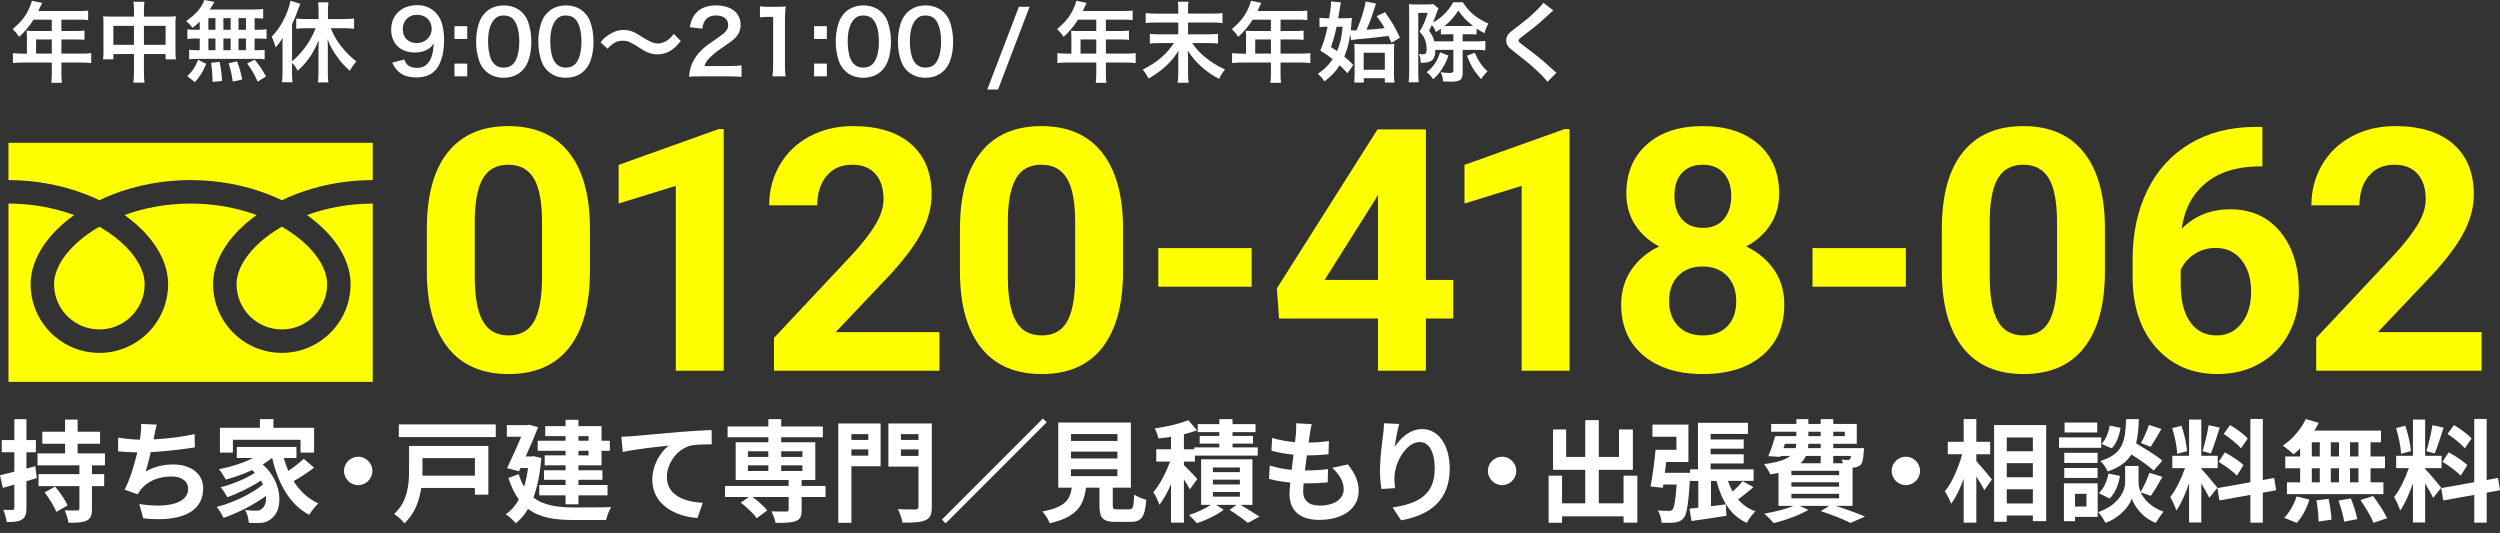 <?xml version="1.0" encoding="UTF-8"?>
<svg id="_レイヤー_1" data-name="レイヤー_1" xmlns="http://www.w3.org/2000/svg" width="516" height="110" viewBox="0 0 516 110">
  <rect x="0" y="0" width="516" height="110" fill="#333333" stroke="none"/>
  <defs>
    <style>
      .cls-1 {
        fill: #ffffff;
      }

      .cls-2 {
        fill: #ffff00;
      }
    </style>
  </defs>
  <g>
    <path class="cls-1" d="M5.552,7.392c0-.397-.018-.668-.054-1.045.378.035.776.053,1.263.053h3.93v-2.343h-3.768c-.938,1.46-1.822,2.505-2.976,3.552-.522-.776-.721-1.009-1.334-1.605,1.84-1.569,2.776-2.759,3.516-4.526.252-.577.379-.955.433-1.315l2.146.432c-.109.216-.145.27-.271.541-.018.054-.198.433-.522,1.135h8.438c.848,0,1.299-.018,1.84-.09v1.966c-.559-.072-1.028-.09-1.84-.09h-3.678v2.343h2.904c.829,0,1.316-.018,1.857-.09v1.912c-.541-.054-1.028-.072-1.803-.072h-2.957v2.921h4.184c.829,0,1.406-.036,1.965-.108v2.055c-.558-.071-1.19-.109-1.965-.109h-4.184v2.255c0,.919.019,1.406.109,1.929h-2.2c.072-.522.109-1.009.109-1.966v-2.218h-6.058c-.793,0-1.37.037-1.966.109v-2.055c.577.071,1.154.108,1.966.108h.919v-3.678ZM10.691,11.07v-2.921h-3.246v2.921h3.246Z"/>
    <path class="cls-1" d="M27.652,2.326c0-.938-.018-1.371-.108-1.966h2.272c-.072.559-.109,1.028-.109,1.893v1.172h4.941c.793,0,1.172-.018,1.641-.071-.055.505-.072.883-.072,1.586v5.499c0,.812.018,1.281.09,1.803h-2.127v-1.082h-4.472v3.66c0,1.082.036,1.605.126,2.236h-2.308c.09-.667.126-1.225.126-2.236v-3.66h-4.255v1.082h-2.128c.072-.595.09-1.045.09-1.803v-5.517c0-.668-.018-.992-.071-1.569.522.054.902.071,1.622.071h4.742v-1.099ZM23.397,5.337v3.913h4.255v-3.913h-4.255ZM34.18,9.249v-3.913h-4.472v3.913h4.472Z"/>
    <path class="cls-1" d="M41.224,4.471c-.505.487-.776.703-1.479,1.262-.558-.685-.793-.937-1.316-1.37,1.695-1.225,2.686-2.236,3.354-3.48.162-.306.306-.613.378-.883l2.092.396q-.145.216-.379.649c-.18.306-.324.541-.577.919h8.746c1.099,0,1.712-.036,2.272-.109v1.983c-.596-.054-.848-.071-1.767-.09v2.398h.703c.848,0,1.244-.018,1.767-.108v2.019c-.523-.09-.938-.109-1.767-.109h-.703v2.416h.361c.847,0,1.244-.019,1.712-.09v1.983c-.468-.091-.902-.109-1.676-.109h-12.298c-.703,0-1.1.018-1.605.109v-1.983c.487.071.955.09,1.767.09h.415v-2.416h-.776c-.811,0-1.225.019-1.767.109v-2.019c.523.09.92.108,1.767.108h.776v-1.676ZM38.664,15.722c1.1-1.083,1.622-1.857,2.236-3.372l1.66.829c-.739,1.75-1.209,2.489-2.327,3.787l-1.569-1.244ZM43.009,6.147h1.461v-2.398h-1.461v2.398ZM43.009,10.367h1.461v-2.416h-1.461v2.416ZM43.857,16.895v-.739c0-.686-.144-2.308-.271-3.192l1.75-.199c.306,1.641.415,2.434.487,3.949l-1.966.181ZM47.607,6.147v-2.398h-1.496v2.398h1.496ZM47.607,10.367v-2.416h-1.496v2.416h1.496ZM48.039,16.84c-.27-1.749-.378-2.253-.847-3.787l1.749-.397c.506,1.425.739,2.218,1.064,3.751l-1.966.432ZM50.763,6.147v-2.398h-1.533v2.398h1.533ZM50.763,10.367v-2.416h-1.533v2.416h1.533ZM53.178,16.858c-.649-1.496-1.1-2.253-2.163-3.768l1.55-.776c1.046,1.28,1.587,2.092,2.344,3.462l-1.731,1.082Z"/>
    <path class="cls-1" d="M60.277,14.893c0,.776.018,1.442.09,2.092h-2.163c.072-.686.108-1.226.108-2.11v-5.066c0-.902,0-1.281.036-2.02-.505.848-.793,1.226-1.46,2.002-.235-.883-.469-1.515-.812-2.199,1.226-1.299,2.073-2.56,2.813-4.22.542-1.19.848-2.109,1.046-3.209l2.056.612c-.217.542-.307.757-.506,1.299-.451,1.298-.685,1.821-1.208,2.939v7.645c2.109-1.749,3.949-4.345,4.868-6.834h-2.056c-.631,0-1.352.037-1.947.11v-2.093c.541.055,1.244.091,1.947.091h2.669v-1.695c0-.613-.036-1.154-.126-1.75h2.163c-.09.577-.108,1.1-.108,1.75v1.695h3.353c.722,0,1.442-.036,2.038-.109v2.11c-.577-.072-1.28-.11-1.983-.11h-2.831c.703,1.641,1.154,2.417,2.056,3.607.955,1.244,1.947,2.236,3.227,3.246-.595.703-.919,1.154-1.334,1.947-1.083-.992-1.569-1.514-2.237-2.38-1.099-1.424-1.731-2.542-2.362-4.111.036.577.054,1.064.054,1.822v5.031c0,.829.019,1.406.109,2.019h-2.163c.071-.613.126-1.334.126-2.001v-4.797c0-.596.018-1.298.036-1.893-1.119,2.704-2.327,4.454-4.328,6.293-.468-.848-.685-1.154-1.172-1.641v1.929Z"/>
    <path class="cls-1" d="M83.44,12.279c.216.522.342.757.559.992.451.486,1.154.739,2.073.739.865,0,1.532-.235,2.037-.739.902-.866,1.316-2.164,1.406-4.292-.342.506-.541.722-.955,1.028-.811.559-1.731.829-2.921.829-2.993,0-4.904-1.839-4.904-4.742,0-1.84.812-3.336,2.29-4.237.829-.522,1.911-.793,3.156-.793,2.308,0,4.201,1.352,4.958,3.553.342.973.523,2.253.523,3.732,0,2.723-.722,5.103-1.912,6.257-.955.955-2.127,1.37-3.84,1.37-1.515,0-2.579-.325-3.48-1.045-.613-.487-.956-.956-1.479-2.002l2.488-.648ZM89.101,5.95c0-1.696-1.244-2.903-3.029-2.903-1.731,0-2.939,1.225-2.939,2.956,0,1.75,1.118,2.885,2.866,2.885,1.767,0,3.101-1.263,3.101-2.939Z"/>
    <path class="cls-1" d="M96.436,5.408v2.633h-2.633v-2.633h2.633ZM96.436,13.126v2.633h-2.633v-2.633h2.633Z"/>
    <path class="cls-1" d="M100.166,14.587c-.541-.542-.955-1.173-1.189-1.822-.469-1.28-.704-2.686-.704-4.147,0-1.911.433-3.894,1.1-4.993.974-1.623,2.596-2.507,4.598-2.507,1.532,0,2.849.506,3.804,1.461.541.541.955,1.172,1.19,1.821.468,1.263.703,2.705.703,4.184,0,2.218-.487,4.164-1.334,5.337-1.01,1.406-2.506,2.128-4.382,2.128-1.532,0-2.83-.506-3.787-1.46ZM105.918,13.198c.812-.848,1.263-2.525,1.263-4.634,0-2.092-.451-3.733-1.263-4.616-.432-.486-1.154-.757-1.966-.757-.865,0-1.496.288-2.019.919-.793.938-1.19,2.416-1.19,4.382,0,1.893.343,3.462.92,4.291.558.793,1.316,1.172,2.308,1.172.793,0,1.496-.27,1.947-.757Z"/>
    <path class="cls-1" d="M112.999,14.587c-.541-.542-.955-1.173-1.189-1.822-.469-1.28-.703-2.686-.703-4.147,0-1.911.432-3.894,1.099-4.993.974-1.623,2.596-2.507,4.598-2.507,1.532,0,2.849.506,3.804,1.461.541.541.955,1.172,1.19,1.821.468,1.263.703,2.705.703,4.184,0,2.218-.487,4.164-1.334,5.337-1.01,1.406-2.506,2.128-4.382,2.128-1.532,0-2.83-.506-3.787-1.46ZM118.751,13.198c.812-.848,1.263-2.525,1.263-4.634,0-2.092-.451-3.733-1.263-4.616-.433-.486-1.154-.757-1.966-.757-.865,0-1.496.288-2.019.919-.793.938-1.19,2.416-1.19,4.382,0,1.893.343,3.462.92,4.291.558.793,1.316,1.172,2.308,1.172.793,0,1.496-.27,1.947-.757Z"/>
    <path class="cls-1" d="M123.958,8.726c.667-.811.992-1.1,1.785-1.605,1.1-.685,1.912-.937,2.957-.937.829,0,1.551.162,2.326.54q.469.235,1.641.992c1.371.884,2.327,1.263,3.192,1.263.378,0,.902-.144,1.334-.342.776-.396,1.244-.793,1.876-1.641l1.442,1.442c-.739.938-1.119,1.316-1.713,1.749-.919.686-1.947,1.029-3.12,1.029-.541,0-1.099-.09-1.586-.252-.703-.235-1.064-.415-2.47-1.335-1.587-1.01-2.146-1.226-3.101-1.226-1.173,0-2.002.433-3.137,1.66l-1.425-1.335Z"/>
    <path class="cls-1" d="M144.544,15.759c-1.406,0-1.695.018-2.326.09.108-1.028.234-1.659.468-2.308.487-1.316,1.299-2.47,2.47-3.534.631-.559,1.172-.974,2.975-2.182,1.659-1.135,2.164-1.731,2.164-2.65,0-1.226-.956-1.983-2.489-1.983-1.045,0-1.839.361-2.289,1.063-.307.433-.433.83-.559,1.66l-2.578-.306c.252-1.371.577-2.11,1.244-2.885.902-1.046,2.326-1.606,4.129-1.606,3.156,0,5.103,1.515,5.103,3.985,0,1.19-.397,2.056-1.28,2.885-.506.468-.686.613-3.03,2.218-.793.558-1.695,1.316-2.146,1.803-.541.577-.757.938-1.028,1.622h5.049c1.135,0,2.037-.054,2.633-.145v2.38c-.848-.072-1.569-.108-2.723-.108h-5.788Z"/>
    <path class="cls-1" d="M159.433,15.759c.109-.704.144-1.406.144-2.344V3.48h-.865c-.667,0-1.189.035-1.857.108V1.298c.559.09.956.109,1.803.109h1.659c.92,0,1.19-.019,1.84-.09-.109,1.063-.145,1.892-.145,2.975v9.123c0,.955.036,1.605.145,2.344h-2.723Z"/>
    <path class="cls-1" d="M170.662,5.408v2.633h-2.633v-2.633h2.633ZM170.662,13.126v2.633h-2.633v-2.633h2.633Z"/>
    <path class="cls-1" d="M174.391,14.587c-.541-.542-.955-1.173-1.189-1.822-.469-1.28-.704-2.686-.704-4.147,0-1.911.433-3.894,1.1-4.993.974-1.623,2.596-2.507,4.598-2.507,1.532,0,2.849.506,3.804,1.461.541.541.955,1.172,1.19,1.821.468,1.263.703,2.705.703,4.184,0,2.218-.487,4.164-1.334,5.337-1.01,1.406-2.506,2.128-4.382,2.128-1.532,0-2.83-.506-3.787-1.46ZM180.144,13.198c.812-.848,1.263-2.525,1.263-4.634,0-2.092-.451-3.733-1.263-4.616-.432-.486-1.154-.757-1.966-.757-.865,0-1.496.288-2.019.919-.793.938-1.19,2.416-1.19,4.382,0,1.893.343,3.462.92,4.291.558.793,1.316,1.172,2.308,1.172.793,0,1.496-.27,1.947-.757Z"/>
    <path class="cls-1" d="M187.225,14.587c-.541-.542-.955-1.173-1.189-1.822-.469-1.28-.703-2.686-.703-4.147,0-1.911.432-3.894,1.099-4.993.974-1.623,2.596-2.507,4.598-2.507,1.532,0,2.849.506,3.804,1.461.541.541.955,1.172,1.19,1.821.468,1.263.703,2.705.703,4.184,0,2.218-.487,4.164-1.334,5.337-1.01,1.406-2.506,2.128-4.382,2.128-1.532,0-2.83-.506-3.787-1.46ZM192.977,13.198c.812-.848,1.263-2.525,1.263-4.634,0-2.092-.451-3.733-1.263-4.616-.433-.486-1.154-.757-1.966-.757-.865,0-1.496.288-2.019.919-.793.938-1.19,2.416-1.19,4.382,0,1.893.343,3.462.92,4.291.558.793,1.316,1.172,2.308,1.172.793,0,1.496-.27,1.947-.757Z"/>
    <path class="cls-1" d="M212.499,1.406l-6.509,17.075h-2.218l6.527-17.075h2.2Z"/>
    <path class="cls-1" d="M221.13,7.392c0-.397-.018-.668-.054-1.045.378.035.776.053,1.263.053h3.93v-2.343h-3.768c-.938,1.46-1.822,2.505-2.976,3.552-.522-.776-.721-1.009-1.334-1.605,1.84-1.569,2.776-2.759,3.516-4.526.252-.577.378-.955.433-1.315l2.146.432c-.109.216-.145.27-.271.541-.018.054-.199.433-.522,1.135h8.438c.848,0,1.299-.018,1.84-.09v1.966c-.559-.072-1.028-.09-1.84-.09h-3.678v2.343h2.904c.829,0,1.315-.018,1.857-.09v1.912c-.542-.054-1.028-.072-1.803-.072h-2.957v2.921h4.184c.829,0,1.406-.036,1.965-.108v2.055c-.558-.071-1.19-.109-1.965-.109h-4.184v2.255c0,.919.019,1.406.109,1.929h-2.2c.072-.522.109-1.009.109-1.966v-2.218h-6.058c-.793,0-1.37.037-1.966.109v-2.055c.577.071,1.154.108,1.966.108h.919v-3.678ZM226.269,11.07v-2.921h-3.246v2.921h3.246Z"/>
    <path class="cls-1" d="M250.137,2.813c1.172,0,1.712-.036,2.182-.127v2.074c-.559-.091-1.136-.109-2.164-.109h-4.941v2.435h4.003c1.154,0,1.731-.037,2.182-.11v2.02c-.595-.072-1.28-.109-2.182-.109h-3.155c.883,1.263,1.424,1.857,2.56,2.814,1.334,1.099,2.723,1.983,4.219,2.632-.505.631-.847,1.173-1.225,1.947-1.461-.757-2.543-1.514-3.75-2.614-1.19-1.1-1.84-1.875-2.705-3.21.036,1.028.054,1.316.054,1.677v3.011c0,.703.036,1.352.126,1.929h-2.272c.09-.596.126-1.119.126-1.929v-2.993c0-.577,0-.829.055-1.676-1.479,2.362-3.336,4.093-6.185,5.733-.416-.792-.668-1.189-1.209-1.839,2.885-1.442,4.887-3.137,6.455-5.481h-2.831c-.847,0-1.479.036-2.146.109v-2.02c.631.091,1.118.11,2.146.11h3.714v-2.435h-4.561c-.974,0-1.551.018-2.164.109v-2.074c.596.091,1.118.127,2.146.127h4.58v-1.173c0-.541-.018-.883-.09-1.28h2.199c-.071.397-.09.649-.09,1.299v1.154h4.923Z"/>
    <path class="cls-1" d="M257.181,7.392c0-.397-.018-.668-.054-1.045.378.035.776.053,1.263.053h3.93v-2.343h-3.768c-.938,1.46-1.822,2.505-2.976,3.552-.522-.776-.721-1.009-1.334-1.605,1.84-1.569,2.776-2.759,3.516-4.526.252-.577.378-.955.433-1.315l2.146.432c-.109.216-.145.27-.271.541-.018.054-.199.433-.522,1.135h8.438c.848,0,1.299-.018,1.84-.09v1.966c-.559-.072-1.028-.09-1.84-.09h-3.678v2.343h2.904c.829,0,1.315-.018,1.857-.09v1.912c-.542-.054-1.028-.072-1.803-.072h-2.957v2.921h4.184c.829,0,1.406-.036,1.965-.108v2.055c-.558-.071-1.19-.109-1.965-.109h-4.184v2.255c0,.919.019,1.406.109,1.929h-2.2c.072-.522.109-1.009.109-1.966v-2.218h-6.058c-.793,0-1.37.037-1.966.109v-2.055c.577.071,1.154.108,1.966.108h.919v-3.678ZM262.32,11.07v-2.921h-3.246v2.921h3.246Z"/>
    <path class="cls-1" d="M278.687,7.086c-.288,1.892-.632,3.155-1.226,4.597.722.596,1.028.883,1.857,1.731l-1.208,1.712c-.739-.829-1.028-1.135-1.587-1.659-.883,1.352-1.659,2.2-3.173,3.336-.396-.631-.776-1.063-1.352-1.569,1.425-.992,2.237-1.785,3.066-3.029-.919-.722-1.335-1.01-2.56-1.768.685-1.604,1.118-3.01,1.514-4.922h-.396c-.451,0-.884.036-1.28.091v-1.948c.451.072.919.109,1.46.109h.541c.252-1.479.379-2.543.379-3.246v-.216l2.037.18c-.054.216-.109.541-.199,1.118-.108.667-.126.829-.361,2.164h1.19c.739,0,1.226-.019,1.641-.072q-.036.306-.072.829c-.054.703-.071,1.028-.162,1.731.217.019.325.019.523.019h.667q.109-.289.325-.776c.776-1.84,1.442-4.111,1.532-5.193l2.2.433c-.109.215-.145.306-.379,1.044-.595,1.893-.883,2.67-1.622,4.364,2.146-.162,2.164-.162,3.75-.342-.468-.812-.793-1.316-1.641-2.47l1.731-.812c1.551,2.237,2.002,2.993,3.066,5.248l-1.767,1.064c-.288-.722-.342-.848-.596-1.425-2.505.325-3.714.451-6.166.668-.92.09-1.173.125-1.532.215l-.199-1.207ZM275.874,5.517c-.307,1.515-.668,2.814-1.154,4.184.721.468.955.631,1.244.848.648-1.479.937-2.795,1.154-5.032h-1.244ZM281.482,17.039h-1.966c.036-.397.072-.848.072-1.622v-4.671c0-.685-.036-1.244-.072-1.695.415.054.902.072,1.532.072h5.067c.829,0,1.316-.019,1.677-.072-.055.487-.072.938-.072,1.821v4.364c0,.812.018,1.335.109,1.803h-2.002v-.902h-4.345v.902ZM281.463,14.387h4.364v-3.497h-4.364v3.497Z"/>
    <path class="cls-1" d="M296.261,10.295c-.019,1.966-.722,2.651-2.705,2.651h-.325c-.018-.884-.09-1.209-.36-1.803.468.035.631.054.847.054.559,0,.739-.252.739-1.01,0-.595-.072-1.172-.235-1.659-.252-.847-.522-1.262-1.225-1.966.811-1.388,1.244-2.398,1.676-3.912h-1.947v12.134c0,.757.036,1.586.09,2.2h-2.073c.072-.596.109-1.371.109-2.218V2.578c0-.649-.019-1.209-.055-1.713.325.036.794.055,1.371.055h2.398c.595,0,.973-.019,1.28-.072l1.045.902c-.162.36-.18.397-.27.649-.325.955-.506,1.424-.865,2.253.865-.468,1.388-.847,2.073-1.496.973-.902,1.496-1.569,2.109-2.686h2.002c1.154,1.929,2.885,3.371,5.283,4.4-.415.702-.577,1.099-.812,2.001-.776-.415-1.082-.595-1.641-.974v1.226c-.595-.054-.739-.054-1.532-.054h-1.352v1.46h2.957c.829,0,1.173-.018,1.731-.09v1.966c-.451-.072-.992-.109-1.731-.109h-2.957v4.742c0,1.442-.505,1.821-2.416,1.821-.361,0-.794-.018-1.605-.054-.055-.721-.181-1.208-.505-1.911.541.09,1.298.161,1.731.161.685,0,.883-.108.883-.467v-4.292h-3.714ZM298.965,11.467c-.522,1.406-.865,2.073-1.514,3.047-.506.721-.812,1.082-1.623,1.839-.505-.703-.775-.992-1.37-1.46.793-.631,1.136-.974,1.605-1.641.541-.776.793-1.298,1.172-2.452l1.731.667ZM299.976,7.068h-1.045c-.794,0-.92,0-1.533.054v-1.172c-.396.27-.522.36-1.009.649-.361-.794-.451-.938-.848-1.443-.162.379-.252.559-.577,1.209.668.937.865,1.334,1.083,2.163h3.93v-1.46ZM303.239,5.373c.378,0,.541,0,.793-.018-1.244-.939-2.199-1.948-3.029-3.174-.938,1.425-1.605,2.164-2.849,3.192h5.084ZM304.393,10.872c.415.974.631,1.407,1.173,2.182.486.722.757,1.028,1.478,1.677-.541.486-.847.848-1.334,1.605-1.532-1.767-2.109-2.723-2.921-4.833l1.605-.631Z"/>
    <path class="cls-1" d="M320.615,2.163c-.306.216-.648.522-2.217,1.983-.92.847-2.182,1.857-4.292,3.462-.558.415-.685.559-.685.757,0,.271.036.307,1.622,1.496,2.813,2.128,3.336,2.579,5.68,4.707.18.18.288.271.523.451l-1.857,1.876c-.469-.649-1.118-1.335-2.344-2.47-1.28-1.191-1.876-1.678-4.652-3.841-1.19-.919-1.515-1.406-1.515-2.236,0-.541.199-1.028.596-1.461.234-.252.252-.27,1.586-1.298,1.947-1.479,2.957-2.344,4.165-3.516.812-.812,1.01-1.046,1.316-1.496l2.073,1.586Z"/>
  </g>
  <g>
    <path class="cls-1" d="M7.61,98.664c-.711.206-1.422.435-2.155.642v5.569c0,1.261-.229,1.926-.94,2.361-.664.436-1.673.527-3.14.505-.068-.665-.366-1.788-.71-2.521.848.046,1.627.046,1.902.022.275,0,.39-.091.39-.389v-4.836l-2.361.687-.597-2.613c.825-.206,1.834-.459,2.957-.733v-4.012H.367v-2.521h2.591v-4.309h2.498v4.309h1.948v2.521h-1.948v3.37l1.811-.505.344,2.453ZM18.978,96.05v1.81h2.521v2.476h-2.521v4.676c0,1.375-.252,2.04-1.146,2.453-.825.389-2.062.435-3.69.435-.114-.756-.459-1.834-.779-2.567,1.032.046,2.224.046,2.567.022.367,0,.459-.068.459-.389v-4.63H7.954v-2.476h8.435v-1.81H7.747v-2.475h5.684v-1.994h-4.698v-2.476h4.698v-2.498h2.591v2.498h4.63v2.476h-4.63v1.994h5.638v2.475h-2.682ZM11.369,100.428c.963,1.146,2.109,2.773,2.567,3.897l-2.315,1.329c-.413-1.123-1.467-2.796-2.407-4.011l2.154-1.216Z"/>
    <path class="cls-1" d="M31.826,89.976c-.046.206-.092.459-.138.71,2.613-.137,5.707-.481,8.481-1.077l.046,2.727c-2.384.389-6.028.825-9.1.986-.321,1.398-.687,2.865-1.032,3.988,1.857-1.032,3.645-1.444,5.685-1.444,3.713,0,6.166,1.972,6.166,4.905,0,5.157-4.974,7.014-12.377,6.212l-.803-2.957c5.02.825,10.086.206,10.086-3.163,0-1.376-1.17-2.521-3.415-2.521-2.637,0-4.974.94-6.35,2.682-.251.321-.412.619-.642,1.008l-2.704-.962c1.099-2.132,2.017-5.18,2.612-7.701-1.444-.023-2.796-.092-3.966-.206v-2.842c1.376.229,3.094.412,4.493.435.046-.344.092-.665.138-.94.138-.986.16-1.559.114-2.315l3.255.137c-.252.803-.389,1.581-.55,2.338Z"/>
    <path class="cls-1" d="M64.827,96.532c-1.307.986-2.888,2.017-4.218,2.773,1.262,2.017,2.957,3.645,5.112,4.607-.596.527-1.467,1.605-1.902,2.361-4.08-2.178-6.349-6.395-7.655-11.735h-.046c-.573.481-1.216.917-1.902,1.329,4.309,3.759,4.148,9.466,1.88,11.117-.849.733-1.605.962-2.797.962-.573.022-1.283,0-1.948-.046-.046-.756-.276-1.856-.779-2.613.871.068,1.605.114,2.2.114.573,0,1.008-.068,1.375-.481.527-.413.848-1.352.756-2.567-2.498,1.834-5.89,3.553-8.755,4.539-.321-.687-.917-1.673-1.422-2.27,3.302-.824,7.29-2.704,9.558-4.63-.138-.275-.276-.55-.436-.802-1.948,1.307-4.766,2.682-6.944,3.437-.298-.596-.871-1.535-1.375-2.062,2.315-.55,5.363-1.811,7.082-2.98-.183-.183-.367-.367-.573-.55-1.742.802-3.621,1.467-5.432,1.948-.275-.527-.962-1.605-1.398-2.132,2.453-.481,4.997-1.283,7.014-2.315h-3.347v-2.292h12.308v2.292h-2.613c.252.917.573,1.811.941,2.659,1.146-.779,2.361-1.719,3.186-2.499l2.131,1.834ZM48.072,93.415h-2.682v-5.112h8.252v-1.788h2.796v1.788h8.389v5.112h-2.796v-2.637h-13.959v2.637Z"/>
    <path class="cls-1" d="M76.864,97.197c0,1.604-1.33,2.934-2.934,2.934-1.605,0-2.934-1.33-2.934-2.934,0-1.605,1.329-2.934,2.934-2.934,1.604,0,2.934,1.329,2.934,2.934Z"/>
    <path class="cls-1" d="M100.793,102.101h-2.773v-1.397h-11.071c-.389,2.613-1.352,5.386-3.483,7.289-.413-.551-1.513-1.559-2.132-1.903,2.843-2.544,3.094-6.211,3.094-9.007v-5.043h16.366v10.062ZM102.328,87.592v2.613h-20.01v-2.613h20.01ZM87.2,94.56v2.545c0,.344,0,.711-.022,1.078h10.841v-3.622h-10.819Z"/>
    <path class="cls-1" d="M111.735,94.515c-.275,3.277-.825,5.982-1.627,8.159,2.131,1.697,5.02,2.04,8.366,2.063,1.352,0,6.005,0,7.678-.069-.435.619-.871,1.903-1.054,2.659h-6.693c-3.874,0-6.991-.459-9.421-2.292-.71,1.238-1.559,2.2-2.544,2.957-.413-.551-1.467-1.49-2.04-1.834,1.077-.757,1.971-1.765,2.682-3.072-.848-1.146-1.559-2.613-2.154-4.447l2.132-.779c.297,1.009.687,1.857,1.123,2.591.344-1.146.619-2.43.802-3.851h-1.559l-.297.665-2.476-.642c.986-2.017,2.087-4.493,2.934-6.487h-2.979v-2.384h4.194l.412-.091,1.857.504c-.687,1.788-1.627,3.966-2.567,6.052h1.146l.481-.068,1.605.367ZM116.731,90.022h-4.194v-2.063h4.194v-1.306h2.659v1.306h4.767v3.003h1.719v2.086h-1.719v3.002h-4.767v1.008h4.951v1.972h-4.951v1.077h6.006v2.132h-6.006v1.856h-2.659v-1.856h-5.431v-2.132h5.431v-1.077h-4.446v-1.972h4.446v-1.008h-4.309v-2.062h4.309v-.94h-5.752v-2.086h5.752v-.94ZM119.39,90.022v.94h2.086v-.94h-2.086ZM121.476,93.048h-2.086v.94h2.086v-.94Z"/>
    <path class="cls-1" d="M130.514,90.022c1.902-.16,5.684-.505,9.879-.871,2.361-.183,4.882-.343,6.486-.389l.023,2.934c-1.238.022-3.21.022-4.424.297-2.773.733-4.836,3.713-4.836,6.441,0,3.759,3.529,5.134,7.403,5.341l-1.077,3.14c-4.791-.321-9.33-2.91-9.33-7.862,0-3.301,1.857-5.914,3.393-7.082-2.155.229-6.831.733-9.49,1.307l-.297-3.14c.916-.022,1.81-.068,2.269-.114Z"/>
    <path class="cls-1" d="M170.387,102.583h-4.928v2.682c0,1.307-.275,1.926-1.238,2.291-.94.344-2.315.368-4.148.368-.114-.733-.504-1.697-.848-2.384,1.215.046,2.658.046,3.048.046.367-.023.504-.114.504-.413v-2.59h-7.448c1.146.824,2.406,1.948,3.025,2.772l-2.178,1.605c-.618-.916-2.062-2.292-3.277-3.209l1.65-1.169h-4.904v-2.292h13.133v-1.215h-10.932v-7.793h6.739v-1.032h-8.412v-2.223h8.412v-1.513h2.658v1.513h8.596v2.223h-8.596v1.032h7.037v7.793h-2.819v1.215h4.928v2.292ZM154.365,94.309h4.218v-1.17h-4.218v1.17ZM154.365,97.219h4.218v-1.169h-4.218v1.169ZM161.241,93.139v1.17h4.378v-1.17h-4.378ZM165.619,96.05h-4.378v1.169h4.378v-1.169Z"/>
    <path class="cls-1" d="M181.758,96.233h-6.028v11.667h-2.705v-20.491h8.733v8.824ZM175.73,89.61v1.192h3.483v-1.192h-3.483ZM179.214,94.056v-1.307h-3.483v1.307h3.483ZM192.324,104.6c0,1.559-.321,2.361-1.329,2.773-.986.459-2.499.505-4.722.505-.114-.779-.551-2.063-.963-2.797,1.444.092,3.141.069,3.622.069s.642-.16.642-.597v-8.251h-6.212v-8.893h8.962v17.19ZM185.952,89.61v1.192h3.622v-1.192h-3.622ZM189.574,94.102v-1.352h-3.622v1.352h3.622Z"/>
    <path class="cls-1" d="M216.038,87.157l-20.858,20.858-.779-.779,20.858-20.858.779.779Z"/>
    <path class="cls-1" d="M233.068,105.127c.779,0,.916-.389,1.032-3.048.573.435,1.788.894,2.498,1.077-.297,3.622-1.008,4.562-3.277,4.562h-3.026c-2.727,0-3.369-.825-3.369-3.392v-3.667h-2.773c-.481,3.644-1.834,6.051-7.495,7.335-.252-.733-.986-1.857-1.513-2.43,4.699-.87,5.685-2.407,6.074-4.904h-2.797v-13.455h14.99v13.455h-3.736v3.644c0,.733.138.825,1.009.825h2.383ZM221.058,91.008h9.58v-1.421h-9.58v1.421ZM221.058,94.63h9.58v-1.421h-9.58v1.421ZM221.058,98.273h9.58v-1.421h-9.58v1.421Z"/>
    <path class="cls-1" d="M245.575,101.001c-.252-.527-.733-1.307-1.215-2.062v8.939h-2.659v-7.954c-.711,1.65-1.536,3.163-2.384,4.263-.251-.779-.824-1.902-1.261-2.59,1.307-1.513,2.613-4.057,3.461-6.326h-2.864v-2.545h3.048v-2.567c-.895.138-1.765.252-2.591.344-.114-.573-.458-1.513-.756-2.086,2.475-.343,5.18-.962,6.899-1.696l1.81,2.086c-.824.321-1.742.596-2.704.824v3.094h2.131v-.389h5.18v-.779h-4.057v-1.581h4.057v-.779h-4.469v-1.65h4.469v-1.032h2.727v1.032h4.744v1.65h-4.744v.779h4.218v1.581h-4.218v.779h5.204v1.696h-12.973v1.238h-2.269v.733c.733.687,2.383,2.384,2.773,2.865l-1.559,2.131ZM256.049,104.21c1.398.824,2.981,1.788,3.897,2.429l-2.383,1.284c-.849-.711-2.43-1.835-3.783-2.682l1.422-1.031h-4.172l1.535,1.008c-1.398,1.077-3.667,2.177-5.501,2.773-.413-.481-1.169-1.215-1.673-1.697,1.559-.458,3.37-1.306,4.516-2.085h-1.995v-9.398h10.589v9.398h-2.453ZM250.341,97.449h5.57v-.963h-5.57v.963ZM250.341,99.993h5.57v-.986h-5.57v.986ZM250.341,102.514h5.57v-.962h-5.57v.962Z"/>
    <path class="cls-1" d="M270.352,89.587c-.068.389-.16,1.008-.252,1.764,1.651-.022,3.118-.16,4.194-.321l-.092,2.727c-1.375.138-2.636.23-4.469.23-.138,1.008-.275,2.085-.39,3.117h.16c1.422,0,3.118-.092,4.608-.275l-.069,2.727c-1.284.114-2.612.206-4.057.206h-.917c-.046.687-.091,1.261-.091,1.673,0,1.902,1.169,2.91,3.415,2.91,3.209,0,4.95-1.467,4.95-3.347,0-1.558-.848-3.025-2.361-4.447l3.232-.687c1.513,1.926,2.223,3.553,2.223,5.501,0,3.461-3.117,5.937-8.136,5.937-3.599,0-6.143-1.559-6.143-5.387,0-.551.069-1.375.161-2.315-1.673-.16-3.186-.413-4.401-.757l.16-2.773c1.489.505,3.025.757,4.515.917.137-1.032.275-2.108.389-3.14-1.581-.16-3.209-.435-4.561-.825l.16-2.636c1.33.435,3.049.733,4.722.87.069-.71.138-1.329.184-1.856.068-1.078.068-1.535.023-2.04l3.231.184c-.206.824-.297,1.443-.389,2.04Z"/>
    <path class="cls-1" d="M287.875,92.269c1.099-1.788,3.094-3.713,5.684-3.713,3.186,0,5.661,3.117,5.661,8.16,0,6.486-3.966,9.58-10.039,10.68l-1.743-2.658c5.088-.779,8.687-2.453,8.687-8,0-3.529-1.192-5.501-3.117-5.501-2.705,0-5.066,4.057-5.181,7.082-.045.619-.022,1.352.115,2.43l-2.819.183c-.138-.894-.298-2.292-.298-3.828,0-2.132.321-4.974.642-7.335.115-.871.184-1.788.184-2.407l3.14.138c-.321,1.123-.779,3.483-.916,4.767Z"/>
    <path class="cls-1" d="M312.962,97.197c0,1.604-1.329,2.934-2.934,2.934s-2.934-1.33-2.934-2.934c0-1.605,1.329-2.934,2.934-2.934s2.934,1.329,2.934,2.934Z"/>
    <path class="cls-1" d="M337.947,98.182v9.695h-2.842v-1.307h-12.699v1.329h-2.773v-9.718h2.773v5.706h4.791v-6.922h-6.648v-8.319h2.705v5.661h3.943v-7.587h2.796v7.587h4.171v-5.661h2.865v8.319h-7.036v6.922h5.112v-5.706h2.842Z"/>
    <path class="cls-1" d="M361.922,100.543c-1.054.916-2.2,1.834-3.186,2.544.94,1.078,2.108,1.926,3.575,2.453-.597.55-1.398,1.651-1.764,2.384-3.393-1.536-5.204-4.607-6.258-8.665h-1.146v5.226c1.008-.114,2.04-.252,3.072-.39l.114,2.362c-2.499.412-5.134.778-7.197,1.077l-.413-2.544,1.81-.206v-5.524h-1.696v-.642c-.322,5.295-.665,7.517-1.329,8.32-.505.573-1.054.802-1.788.894-.597.092-1.674.092-2.751.068-.046-.779-.344-1.856-.779-2.545.94.069,1.788.092,2.224.092.343,0,.573-.046.802-.275.343-.435.618-1.834.848-5.157h-2.751l-.092.664-2.544-.275c.39-1.994.825-5.112,1.032-7.563h4.309v-2.705h-4.95v-2.499h7.426v7.725h-4.584c-.092.756-.184,1.489-.276,2.223h5.204v-.71h1.627v-9.604h10.314v2.292h-7.701v1.146h6.83v1.902h-6.83v1.146h6.83v1.902h-6.83v1.216h8.87v2.383h-5.295c.275.779.596,1.535.963,2.2.778-.687,1.558-1.489,2.062-2.132l2.246,1.216Z"/>
    <path class="cls-1" d="M378.909,104.417c2.2.71,4.607,1.581,6.052,2.2l-3.026,1.307c-1.352-.688-3.736-1.651-6.12-2.43l1.742-1.077h-6.12l1.811.824c-1.902,1.124-4.813,2.154-7.152,2.727-.435-.527-1.398-1.489-1.972-1.948,2.132-.367,4.47-.94,6.075-1.604h-3.118v-6.807c-.527.114-1.078.206-1.696.297-.229-.573-.871-1.604-1.284-2.108,2.843-.367,4.493-.94,5.432-1.696h-2.017l-.069.206-2.475-.16c.505-1.124,1.054-2.773,1.443-4.126h4.356v-.917h-5.204v-1.604h5.204v-.986h2.475v.986h2.544v-.986h2.591v.986h4.859v4.102h-4.859v.894h6.349s-.022.459-.046.711c-.114,1.489-.252,2.315-.642,2.727-.344.343-.849.527-1.33.55-.091,0-.205.023-.343.023v7.908h-3.461ZM368.114,92.498h2.499c.091-.275.137-.573.137-.894h-2.337l-.298.894ZM379.597,97.173h-9.856v.894h9.856v-.894ZM379.597,99.534h-9.856v.917h9.856v-.917ZM369.741,102.858h9.856v-.94h-9.856v.94ZM372.743,94.102c-.251.55-.619,1.054-1.123,1.513h4.171v-1.513h-3.048ZM375.792,91.604h-2.544c-.022.298-.046.596-.069.894h2.613v-.894ZM373.248,90.022h2.544v-.917h-2.544v.917ZM378.382,89.105v.917h2.383v-.917h-2.383ZM378.382,94.102v1.513h1.994c-.068-.276-.184-.551-.276-.757.528.068,1.009.092,1.262.068.205,0,.343,0,.481-.16.092-.114.16-.321.206-.664h-3.667Z"/>
    <path class="cls-1" d="M396.301,97.197c0,1.604-1.33,2.934-2.934,2.934-1.605,0-2.934-1.33-2.934-2.934,0-1.605,1.329-2.934,2.934-2.934,1.604,0,2.934,1.329,2.934,2.934Z"/>
    <path class="cls-1" d="M407.916,95.157c.802.87,2.751,3.232,3.209,3.804l-1.559,2.224c-.343-.733-1.008-1.811-1.65-2.842v9.535h-2.613v-9.054c-.733,2.017-1.605,3.896-2.591,5.157-.251-.779-.847-1.88-1.283-2.567,1.49-1.81,2.819-4.928,3.553-7.655h-2.956v-2.567h3.277v-4.699h2.613v4.699h2.864v2.567h-2.864v1.398ZM422.333,87.73v19.826h-2.751v-1.169h-5.386v1.307h-2.613v-19.964h10.75ZM414.196,90.297v2.842h5.386v-2.842h-5.386ZM414.196,95.592v2.911h5.386v-2.911h-5.386ZM419.582,103.912v-2.934h-5.386v2.934h5.386Z"/>
    <path class="cls-1" d="M433.695,92.429h-8.71v-2.154h8.71v2.154ZM432.962,106.686h-4.677v.894h-2.292v-7.816h6.969v6.922ZM432.939,95.546h-6.876v-2.086h6.876v2.086ZM426.063,96.6h6.876v2.04h-6.876v-2.04ZM432.87,89.266h-6.738v-2.062h6.738v2.062ZM428.286,101.918v2.636h2.361v-2.636h-2.361ZM441.832,101.597c.619,1.397,1.994,3.002,4.698,4.011-.481.619-1.191,1.651-1.558,2.316-2.888-1.078-4.539-3.622-4.951-5.043-.458,1.421-2.292,3.897-5.455,5.043-.275-.619-1.008-1.673-1.489-2.224,4.378-1.535,5.547-4.539,5.547-6.074v-3.461h2.772v3.461c0,.505.115,1.192.436,1.926.642-1.1,1.398-2.751,1.811-3.966l2.682.825c-.802,1.444-1.696,2.956-2.407,3.942l-2.086-.756ZM433.191,101.78c1.009-.87,1.696-2.475,1.994-4.034l2.383.481c-.297,1.765-1.007,3.576-2.131,4.677l-2.246-1.124ZM444.513,97.127c-.962-.916-2.842-2.223-4.585-3.323-.939,1.513-2.429,2.659-4.904,3.507-.275-.665-.94-1.673-1.513-2.154,4.767-1.49,5.134-4.102,5.318-8.641h2.636c-.069,1.902-.206,3.553-.573,4.996,1.88,1.1,4.194,2.521,5.432,3.553l-1.811,2.062ZM437.684,88.303c-.229,1.513-.825,3.209-1.811,4.24l-2.132-.917c.849-.824,1.467-2.361,1.719-3.782l2.224.459ZM446.118,88.532c-.756,1.33-1.581,2.727-2.223,3.691l-2.017-.779c.596-1.008,1.307-2.613,1.65-3.736l2.591.824Z"/>
    <path class="cls-1" d="M456,102.766c-.344-.733-.986-1.926-1.651-2.98v8.046h-2.521v-8.091c-.733,2.132-1.651,4.264-2.636,5.639-.23-.825-.825-2.062-1.238-2.819,1.146-1.398,2.315-3.85,3.026-5.936h-2.613v-2.545h3.461v-7.495h2.521v7.495h3.392v2.545h-3.392v.16c.665.665,2.842,3.232,3.323,3.874l-1.672,2.108ZM449.376,93.666c-.045-1.421-.505-3.644-1.031-5.295l1.902-.504c.596,1.65,1.054,3.828,1.169,5.249l-2.04.55ZM458.155,88.257c-.596,1.834-1.261,4.012-1.834,5.341l-1.719-.481c.459-1.444,1.008-3.759,1.261-5.364l2.292.505ZM467.047,101.688v6.189h-2.566v-5.731l-6.396,1.146-.413-2.544,6.808-1.216v-13.064h2.566v12.607l2.338-.436.413,2.545-2.751.504ZM459.209,93.369c1.329.71,3.025,1.81,3.85,2.636l-1.375,2.178c-.756-.849-2.429-2.063-3.759-2.865l1.284-1.948ZM462.533,92.544c-.711-.894-2.292-2.132-3.554-2.98l1.307-1.834c1.284.756,2.911,1.926,3.645,2.773l-1.397,2.04Z"/>
    <path class="cls-1" d="M474.749,92.566c-.459.436-.894.849-1.352,1.192-.504-.481-1.605-1.352-2.223-1.788,1.925-1.261,3.736-3.347,4.744-5.478l2.659.779c-.252.551-.55,1.078-.894,1.605h13.752v2.407h-2.154v2.934h2.98v2.429h-2.98v2.911h2.659v2.429h-19.918v-2.429h2.727v-2.911h-3.072v-2.429h3.072v-1.651ZM471.449,106.868c1.008-.962,2.04-2.727,2.567-4.401l2.636.643c-.504,1.742-1.489,3.621-2.612,4.813l-2.591-1.055ZM477.156,94.217h1.65v-2.934h-1.65v2.934ZM477.156,99.557h1.65v-2.911h-1.65v2.911ZM480.641,102.972c.274,1.398.55,3.209.572,4.286l-2.659.389c0-1.1-.183-2.98-.435-4.377l2.522-.298ZM482.772,94.217v-2.934h-1.697v2.934h1.697ZM481.075,96.646v2.911h1.697v-2.911h-1.697ZM485.224,102.88c.551,1.352,1.123,3.14,1.329,4.264l-2.727.527c-.138-1.1-.664-2.957-1.169-4.355l2.567-.436ZM486.782,91.283h-1.741v2.934h1.741v-2.934ZM486.782,96.646h-1.741v2.911h1.741v-2.911ZM489.808,102.377c1.032,1.397,2.316,3.323,2.889,4.584l-2.797.94c-.481-1.215-1.696-3.232-2.705-4.699l2.613-.824Z"/>
    <path class="cls-1" d="M502.202,102.766c-.344-.733-.986-1.926-1.651-2.98v8.046h-2.521v-8.091c-.733,2.132-1.651,4.264-2.636,5.639-.23-.825-.825-2.062-1.238-2.819,1.146-1.398,2.315-3.85,3.026-5.936h-2.613v-2.545h3.461v-7.495h2.521v7.495h3.392v2.545h-3.392v.16c.665.665,2.842,3.232,3.323,3.874l-1.672,2.108ZM495.578,93.666c-.045-1.421-.505-3.644-1.031-5.295l1.902-.504c.596,1.65,1.054,3.828,1.169,5.249l-2.04.55ZM504.357,88.257c-.596,1.834-1.261,4.012-1.834,5.341l-1.719-.481c.459-1.444,1.008-3.759,1.261-5.364l2.292.505ZM513.249,101.688v6.189h-2.566v-5.731l-6.396,1.146-.413-2.544,6.808-1.216v-13.064h2.566v12.607l2.338-.436.413,2.545-2.751.504ZM505.411,93.369c1.329.71,3.025,1.81,3.85,2.636l-1.375,2.178c-.756-.849-2.429-2.063-3.759-2.865l1.284-1.948ZM508.735,92.544c-.711-.894-2.292-2.132-3.554-2.98l1.307-1.834c1.284.756,2.911,1.926,3.645,2.773l-1.397,2.04Z"/>
  </g>
  <g>
    <path class="cls-2" d="M121.763,55.926c0,6.888-1.426,12.156-4.276,15.805-2.852,3.649-7.025,5.474-12.521,5.474-5.428,0-9.579-1.791-12.452-5.371-2.873-3.58-4.344-8.712-4.412-15.394v-9.168c0-6.955,1.441-12.234,4.327-15.838,2.885-3.604,7.041-5.405,12.469-5.405s9.579,1.785,12.452,5.353c2.873,3.569,4.344,8.695,4.412,15.377v9.167ZM111.877,45.846c0-4.132-.564-7.139-1.693-9.022-1.13-1.884-2.891-2.825-5.286-2.825-2.327,0-4.042.897-5.149,2.688-1.105,1.793-1.693,4.594-1.761,8.406v12.121c0,4.063.553,7.083,1.66,9.058,1.105,1.974,2.879,2.961,5.319,2.961,2.416,0,4.161-.947,5.234-2.842,1.072-1.894,1.63-4.793,1.676-8.697v-11.848Z"/>
    <path class="cls-2" d="M149.373,76.519h-9.887v-38.16l-11.802,3.645v-7.971l20.629-7.388h1.06v49.875Z"/>
    <path class="cls-2" d="M193.892,76.519h-34.139v-6.773l16.112-17.173c2.211-2.416,3.848-4.527,4.908-6.328,1.061-1.801,1.591-3.512,1.591-5.131,0-2.212-.558-3.951-1.676-5.216-1.118-1.266-2.714-1.899-4.789-1.899-2.236,0-3.998.77-5.285,2.309-1.289,1.539-1.933,3.564-1.933,6.072h-9.92c0-3.033.724-5.803,2.172-8.313,1.448-2.508,3.495-4.475,6.14-5.901,2.645-1.425,5.645-2.138,8.997-2.138,5.131,0,9.116,1.231,11.955,3.695,2.84,2.462,4.259,5.941,4.259,10.434,0,2.462-.639,4.972-1.916,7.525-1.277,2.554-3.466,5.53-6.568,8.929l-11.323,11.939h21.414v7.97Z"/>
    <path class="cls-2" d="M231.796,55.926c0,6.888-1.425,12.156-4.276,15.805-2.851,3.649-7.024,5.474-12.52,5.474-5.428,0-9.579-1.791-12.452-5.371-2.874-3.58-4.345-8.712-4.413-15.394v-9.168c0-6.955,1.442-12.234,4.328-15.838,2.885-3.604,7.041-5.405,12.469-5.405s9.578,1.785,12.451,5.353c2.873,3.569,4.344,8.695,4.412,15.377v9.167ZM221.911,45.846c0-4.132-.565-7.139-1.694-9.022s-2.891-2.825-5.285-2.825c-2.327,0-4.043.897-5.149,2.688-1.106,1.793-1.693,4.594-1.761,8.406v12.121c0,4.063.553,7.083,1.659,9.058,1.106,1.974,2.879,2.961,5.32,2.961,2.416,0,4.161-.947,5.234-2.842,1.072-1.894,1.629-4.793,1.676-8.697v-11.848Z"/>
    <path class="cls-2" d="M258.333,59.175h-19.259v-7.97h19.259v7.97Z"/>
    <path class="cls-2" d="M294.302,57.773h5.645v7.97h-5.645v10.776h-9.887v-10.776h-20.421l-.445-6.226,20.765-32.805h9.989v31.06ZM273.4,57.773h11.015v-17.582l-.649,1.129-10.365,16.454Z"/>
    <path class="cls-2" d="M323.959,76.519h-9.887v-38.16l-11.802,3.645v-7.971l20.629-7.388h1.06v49.875Z"/>
    <path class="cls-2" d="M367.215,39.951c0,2.417-.604,4.561-1.813,6.431s-2.873,3.364-4.994,4.481c2.417,1.164,4.333,2.766,5.747,4.807,1.414,2.041,2.12,4.442,2.12,7.201,0,4.425-1.504,7.919-4.514,10.485-3.011,2.566-7.105,3.849-12.281,3.849-5.177,0-9.283-1.289-12.315-3.866-3.034-2.577-4.55-6.066-4.55-10.468,0-2.759.707-5.165,2.122-7.218,1.413-2.052,3.317-3.648,5.712-4.789-2.121-1.117-3.78-2.611-4.977-4.481-1.198-1.87-1.796-4.013-1.796-6.431,0-4.242,1.413-7.623,4.241-10.143,2.828-2.519,6.672-3.78,11.528-3.78,4.835,0,8.672,1.249,11.511,3.746,2.839,2.498,4.259,5.89,4.259,10.177ZM358.355,62.152c0-2.167-.627-3.9-1.882-5.2-1.254-1.301-2.942-1.95-5.062-1.95-2.099,0-3.775.644-5.029,1.932-1.255,1.289-1.882,3.028-1.882,5.217,0,2.12.616,3.831,1.846,5.13,1.232,1.301,2.943,1.95,5.132,1.95,2.143,0,3.826-.627,5.045-1.882,1.219-1.254,1.83-2.987,1.83-5.199ZM357.329,40.429c0-1.937-.513-3.494-1.539-4.669-1.026-1.175-2.475-1.762-4.345-1.762-1.846,0-3.284.57-4.31,1.71-1.026,1.141-1.539,2.715-1.539,4.721,0,1.984.513,3.581,1.539,4.79,1.026,1.209,2.474,1.813,4.345,1.813,1.87,0,3.311-.604,4.326-1.813,1.015-1.209,1.523-2.806,1.523-4.79Z"/>
    <path class="cls-2" d="M393.363,59.175h-19.26v-7.97h19.26v7.97Z"/>
    <path class="cls-2" d="M434.454,55.926c0,6.888-1.426,12.156-4.276,15.805-2.852,3.649-7.025,5.474-12.521,5.474-5.428,0-9.579-1.791-12.452-5.371-2.873-3.58-4.344-8.712-4.412-15.394v-9.168c0-6.955,1.441-12.234,4.327-15.838,2.885-3.604,7.041-5.405,12.469-5.405s9.579,1.785,12.452,5.353c2.873,3.569,4.344,8.695,4.412,15.377v9.167ZM424.568,45.846c0-4.132-.564-7.139-1.693-9.022-1.13-1.884-2.891-2.825-5.286-2.825-2.327,0-4.042.897-5.149,2.688-1.105,1.793-1.693,4.594-1.761,8.406v12.121c0,4.063.553,7.083,1.66,9.058,1.105,1.974,2.879,2.961,5.319,2.961,2.416,0,4.161-.947,5.234-2.842,1.072-1.894,1.63-4.793,1.676-8.697v-11.848Z"/>
    <path class="cls-2" d="M466.956,26.199v8.141h-.957c-4.47.068-8.068,1.231-10.793,3.489-2.727,2.258-4.362,5.393-4.909,9.407,2.645-2.69,5.987-4.036,10.023-4.036,4.333,0,7.777,1.551,10.331,4.652,2.553,3.102,3.831,7.184,3.831,12.247,0,3.238-.7,6.169-2.103,8.792-1.403,2.622-3.388,4.664-5.953,6.123-2.565,1.46-5.468,2.19-8.707,2.19-5.246,0-9.481-1.825-12.707-5.474-3.227-3.649-4.841-8.518-4.841-14.607v-3.558c0-5.405,1.021-10.177,3.061-14.316,2.042-4.14,4.972-7.343,8.792-9.613,3.82-2.269,8.25-3.415,13.29-3.437h1.642ZM457.31,51.171c-1.597,0-3.044.416-4.345,1.247-1.3.83-2.257,1.929-2.873,3.295v3.004c0,3.301.649,5.878,1.95,7.734,1.3,1.855,3.124,2.782,5.473,2.782,2.122,0,3.837-.836,5.149-2.509,1.311-1.672,1.967-3.84,1.967-6.504,0-2.709-.661-4.894-1.983-6.555-1.323-1.662-3.102-2.493-5.337-2.493Z"/>
    <path class="cls-2" d="M512.201,76.519h-34.139v-6.773l16.112-17.173c2.212-2.416,3.849-4.527,4.909-6.328,1.06-1.801,1.59-3.512,1.59-5.131,0-2.212-.558-3.951-1.676-5.216-1.117-1.266-2.714-1.899-4.788-1.899-2.236,0-3.998.77-5.286,2.309-1.288,1.539-1.933,3.564-1.933,6.072h-9.92c0-3.033.724-5.803,2.173-8.313,1.447-2.508,3.494-4.475,6.14-5.901,2.646-1.425,5.645-2.138,8.997-2.138,5.131,0,9.116,1.231,11.956,3.695,2.839,2.462,4.258,5.941,4.258,10.434,0,2.462-.638,4.972-1.915,7.525-1.277,2.554-3.467,5.53-6.568,8.929l-11.323,11.939h21.413v7.97Z"/>
  </g>
  <g>
    <path class="cls-2" d="M1.747,29.478v7.691c5.918.009,11.42,1.146,16.172,3.023.89.352,1.754.729,2.59,1.131,1.902-.914,3.95-1.703,6.121-2.345,3.894-1.148,8.181-1.808,12.71-1.808,5.945,0,11.471,1.139,16.242,3.023.89.352,1.754.729,2.589,1.131,1.903-.914,3.951-1.703,6.122-2.345,3.874-1.141,8.137-1.802,12.641-1.808v-7.691H1.747Z"/>
    <path class="cls-2" d="M48.825,58.645c.001,1.943.586,3.727,1.595,5.223,1.008,1.493,2.44,2.681,4.114,3.388,1.117.473,2.34.734,3.637.735,1.945-.002,3.729-.586,5.224-1.595,1.493-1.009,2.681-2.44,3.389-4.115.472-1.117.733-2.34.734-3.636,0-.927-.193-1.91-.6-2.939-.406-1.029-1.027-2.103-1.86-3.17-1.586-2.04-3.942-4.049-6.887-5.74-2.258,1.299-4.173,2.779-5.655,4.324-1.579,1.639-2.662,3.342-3.218,4.927-.32.908-.472,1.773-.472,2.598Z"/>
    <path class="cls-2" d="M67.32,47.761c1.96,2.042,3.449,4.283,4.296,6.675.481,1.365.748,2.781.748,4.21.002,2.93-.895,5.673-2.425,7.935-1.529,2.265-3.692,4.061-6.242,5.14-1.699.719-3.572,1.116-5.525,1.116-2.931,0-5.675-.895-7.937-2.426-2.263-1.53-4.06-3.691-5.139-6.241-.72-1.7-1.117-3.572-1.117-5.524,0-2.144.599-4.253,1.628-6.222,1.03-1.974,2.489-3.826,4.287-5.524.935-.881,1.962-1.72,3.073-2.514-.742-.272-1.504-.527-2.286-.758-3.453-1.018-7.284-1.611-11.34-1.611-4.975-.002-9.612.894-13.627,2.368,1.467,1.047,2.79,2.179,3.946,3.377,1.959,2.042,3.449,4.283,4.295,6.675.482,1.365.749,2.781.749,4.21.001,2.93-.895,5.673-2.426,7.935-1.53,2.265-3.692,4.061-6.242,5.14-1.7.719-3.572,1.116-5.525,1.116-2.931,0-5.675-.895-7.937-2.426-2.264-1.53-4.06-3.691-5.139-6.241-.72-1.7-1.117-3.572-1.116-5.524,0-2.144.599-4.253,1.626-6.222,1.031-1.974,2.49-3.826,4.288-5.524.934-.881,1.962-1.72,3.072-2.514-.743-.272-1.503-.527-2.286-.758-3.433-1.011-7.24-1.604-11.27-1.611v36.794h75.186v-36.794c-4.948.007-9.562.901-13.558,2.368,1.467,1.047,2.79,2.179,3.945,3.377Z"/>
    <path class="cls-2" d="M11.163,58.645c.001,1.943.586,3.727,1.595,5.223,1.008,1.493,2.44,2.681,4.115,3.388,1.117.473,2.34.734,3.637.735,1.943-.002,3.729-.586,5.223-1.595,1.493-1.009,2.681-2.44,3.389-4.115.472-1.117.734-2.34.734-3.636,0-.927-.194-1.91-.6-2.939-.407-1.029-1.028-2.103-1.86-3.17-1.586-2.04-3.943-4.049-6.888-5.74-2.258,1.299-4.173,2.779-5.654,4.324-1.579,1.639-2.662,3.342-3.218,4.927-.32.908-.473,1.773-.473,2.598Z"/>
  </g>
</svg>
